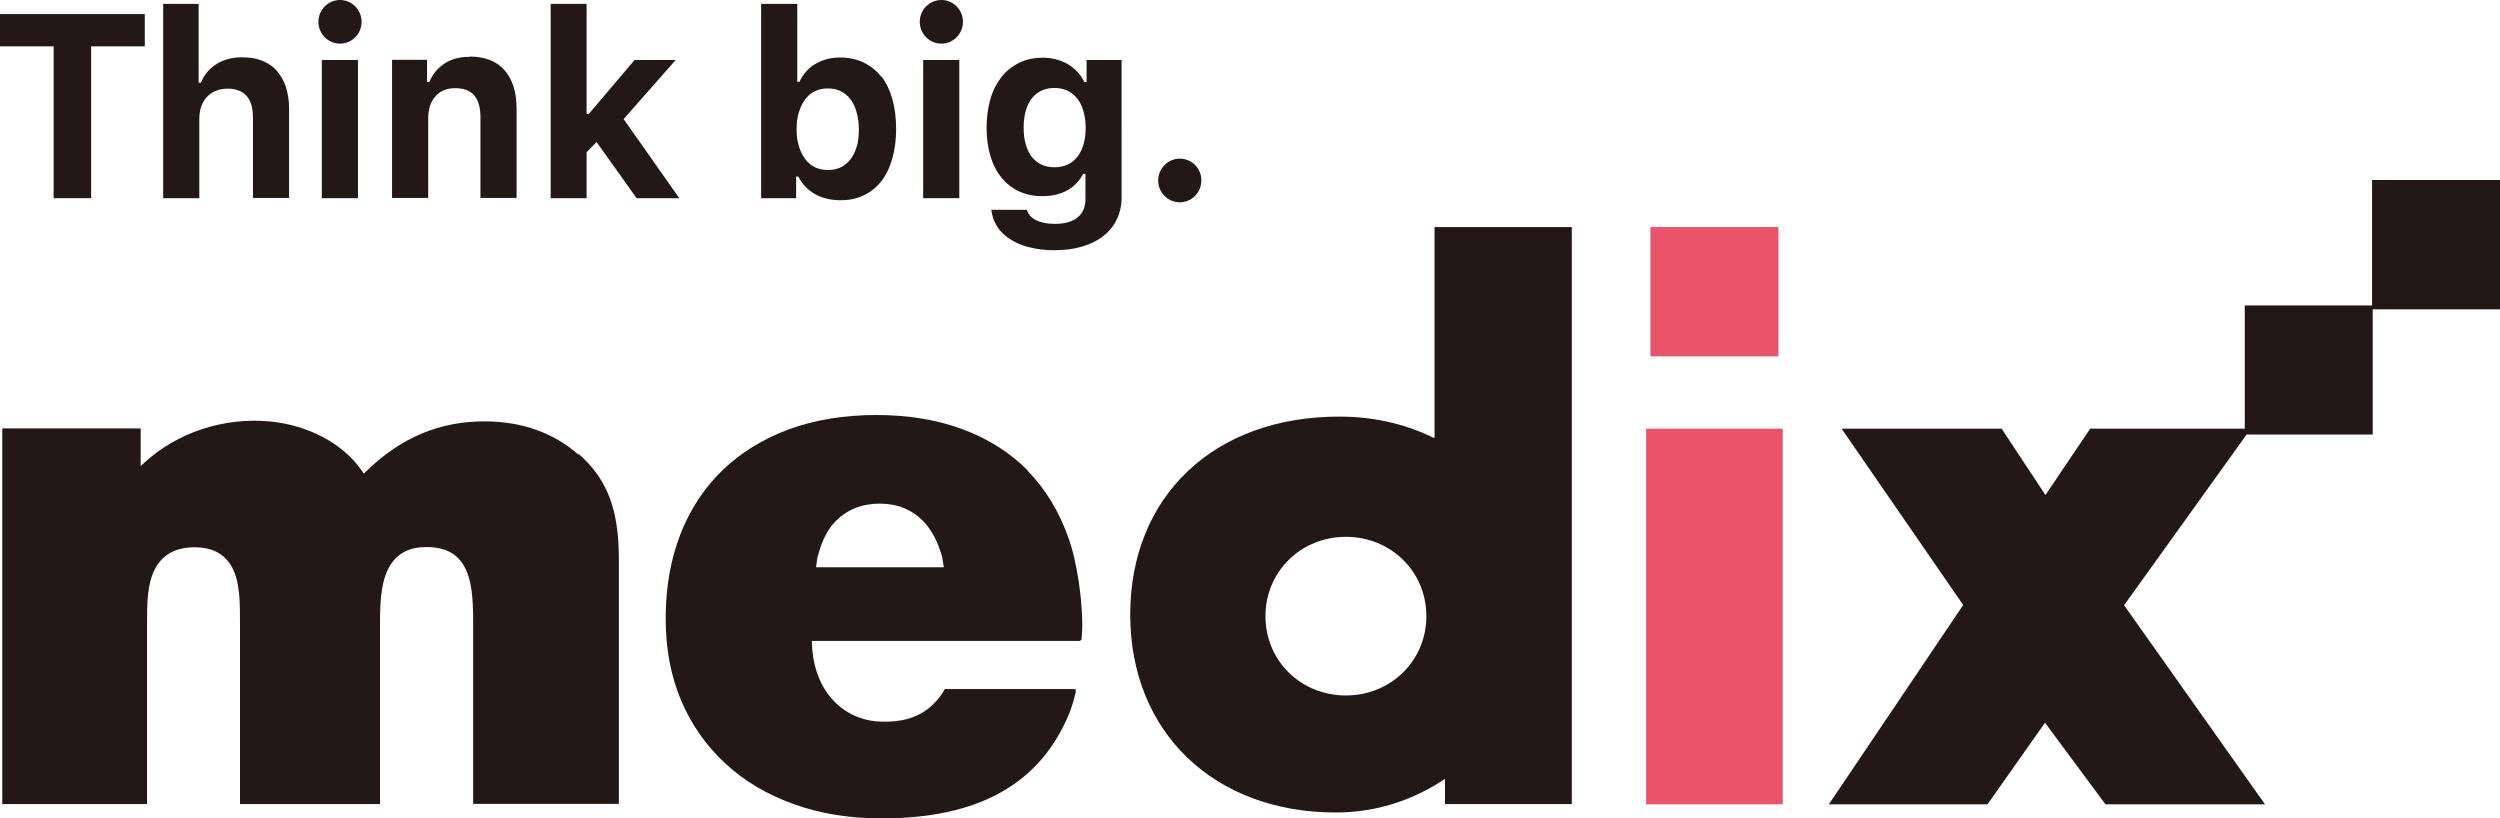<svg xmlns="http://www.w3.org/2000/svg" width="110" height="36" viewBox="0 0 110 36"><polygon points="0 2.04 2.36 2.04 2.36 8.72 4.01 8.72 4.01 2.04 6.37 2.04 6.37 .62 0 .62 0 2.04" fill="#231815" stroke-width="0"/><path d="m12.18,3.11c-.18-.19-.39-.34-.65-.44-.25-.1-.54-.15-.87-.15-.44,0-.82.1-1.14.3-.31.2-.54.47-.68.82h-.1V.17h-1.56v8.55h1.59v-3.49c0-.2.03-.38.08-.54.06-.16.14-.3.25-.42.11-.12.24-.21.39-.27.15-.06.33-.1.53-.1.36,0,.64.11.83.32.19.22.28.53.28.96v3.53h1.59v-3.91c0-.36-.05-.69-.14-.97-.09-.28-.23-.52-.41-.72Z" fill="#231815" stroke-width="0"/><path d="m14.96,0c-.52,0-.95.43-.95.96s.42.96.95.96.95-.43.95-.96S15.48,0,14.96,0Z" fill="#231815" stroke-width="0"/><rect x="14.16" y="2.64" width="1.59" height="6.08" fill="#231815" stroke-width="0"/><path d="m20.67,2.5c-.45,0-.82.1-1.12.3-.3.2-.52.47-.66.81h-.1v-.98h-1.54v6.08h1.59v-3.51c0-.2.03-.38.08-.54.05-.16.13-.3.24-.42.1-.12.23-.21.37-.27.15-.06.31-.09.5-.09.38,0,.66.11.84.32.18.22.27.53.27.96v3.55h1.59v-3.93c0-.73-.18-1.29-.53-1.69-.35-.4-.86-.6-1.53-.6Z" fill="#231815" stroke-width="0"/><polygon points="29.73 2.64 27.92 2.64 25.91 5.01 25.81 5.01 25.81 .17 24.23 .17 24.23 8.72 25.81 8.72 25.81 6.7 26.25 6.25 28.01 8.72 29.89 8.72 27.44 5.24 29.73 2.64" fill="#231815" stroke-width="0"/><path d="m38.77,3.37c-.21-.27-.47-.47-.77-.62-.3-.14-.64-.22-1.02-.22-.21,0-.4.02-.59.07-.18.05-.35.12-.51.21-.16.09-.29.2-.41.34-.12.13-.22.28-.29.45h-.1V.17h-1.59v8.55h1.54v-.95h.1c.16.33.41.59.73.77.32.18.7.27,1.13.27.38,0,.72-.07,1.02-.22.3-.14.56-.35.77-.62.21-.27.37-.6.48-.99.11-.39.17-.83.17-1.31s-.06-.93-.17-1.32c-.11-.39-.27-.72-.48-.99Zm-1.07,3.06c-.06.22-.15.41-.27.57-.12.15-.26.27-.43.36-.17.08-.36.12-.57.12s-.4-.04-.57-.12c-.17-.08-.31-.2-.43-.36-.12-.16-.21-.34-.28-.57-.07-.22-.1-.47-.1-.74s.03-.52.1-.75c.07-.22.16-.41.28-.57.12-.16.26-.28.43-.36.17-.08.36-.12.56-.12s.4.04.57.12c.17.08.31.2.43.36.12.15.21.34.27.57.06.22.1.47.1.75s-.03.53-.09.75Z" fill="#231815" stroke-width="0"/><rect x="40.62" y="2.64" width="1.59" height="6.08" fill="#231815" stroke-width="0"/><ellipse cx="41.42" cy=".96" rx=".95" ry=".96" fill="#231815" stroke-width="0"/><path d="m47.81,3.61h-.1c-.08-.17-.18-.32-.31-.45-.12-.13-.26-.25-.42-.34-.16-.09-.33-.16-.52-.21-.19-.05-.38-.07-.58-.07-.38,0-.73.07-1.03.22-.31.15-.56.35-.78.62-.21.27-.38.59-.49.97-.11.38-.17.81-.17,1.28s.06.87.17,1.24c.11.37.27.68.49.95.21.26.47.46.77.6.3.14.64.21,1.01.21.43,0,.79-.08,1.1-.25.31-.17.54-.41.71-.73h.1v1.12c0,.35-.12.61-.35.8-.23.19-.57.28-1,.28-.35,0-.62-.06-.84-.17-.21-.11-.34-.26-.38-.45h-1.57c.03.27.11.51.25.73.14.22.33.41.57.56.24.16.52.28.85.36.33.08.69.13,1.09.13.45,0,.86-.05,1.23-.16.37-.11.68-.26.94-.47.26-.2.46-.45.59-.73.14-.29.21-.61.21-.96V2.64h-1.54v.98Zm-.13,2.73c-.06.21-.15.4-.27.55-.12.15-.26.27-.43.35-.17.08-.36.12-.58.12s-.41-.04-.58-.12-.31-.2-.43-.35c-.11-.15-.2-.33-.26-.55-.06-.22-.09-.46-.09-.73s.03-.5.09-.72c.06-.22.15-.4.26-.55.12-.15.26-.27.43-.35.17-.08.36-.12.57-.12s.41.04.58.12c.17.08.31.2.43.35.12.15.21.33.27.55.06.21.1.46.1.72s-.03.51-.09.72Z" fill="#231815" stroke-width="0"/><path d="m51.91,6.98c-.52,0-.95.43-.95.96s.42.96.95.96.95-.43.95-.96-.42-.96-.95-.96Z" fill="#231815" stroke-width="0"/><rect x="72.62" y="9.99" width="5.63" height="5.69" fill="#e9546b" stroke-width="0"/><rect x="72.43" y="18.86" width="6.01" height="16.53" fill="#e9546b" stroke-width="0"/><path d="m25.46,20.01c-1.09-.96-2.46-1.45-4.06-1.47-2.04-.02-3.77.71-5.31,2.22l-.08.08-.07-.1c-.83-1.22-2.37-2.04-4.1-2.2-2-.18-4.05.49-5.49,1.82l-.16.15v-1.66H.1v16.53h6.37v-7.96c0-.85,0-1.72.35-2.39.33-.63.92-.95,1.74-.95s1.38.32,1.69.96c.31.64.31,1.5.31,2.4v7.94h6.16v-7.95c0-1.11.07-1.93.44-2.54.33-.55.86-.82,1.6-.82.79,0,1.33.27,1.65.82.34.59.41,1.37.41,2.52v7.96h6.41v-10.78c0-2.17-.51-3.51-1.76-4.61Z" fill="#231815" stroke-width="0"/><path d="m45.23,20.71c-.78-.79-1.74-1.4-2.87-1.82-1.12-.42-2.4-.63-3.8-.63s-2.71.21-3.85.63c-1.13.42-2.11,1.02-2.91,1.79-.8.77-1.43,1.72-1.86,2.82-.43,1.1-.65,2.35-.65,3.71s.23,2.54.68,3.61c.45,1.07,1.11,2,1.94,2.77.83.77,1.84,1.37,3.01,1.79,1.16.42,2.46.63,3.86.63,4.29,0,7-1.52,8.28-4.65,0,0,.17-.43.27-.9.01-.07,0-.11,0-.12-.01-.02-.05-.02-.07-.02-.21,0-5.07,0-5.69,0-.02.04-.04.07-.06.11-.61.95-1.48,1.37-2.77,1.32-1.65-.06-2.85-1.33-3-3.17l-.02-.38h11.77c.05,0,.1-.04.1-.1,0,0,.03-.34.03-.6,0-1.07-.21-2.74-.62-3.87-.41-1.14-1.01-2.13-1.79-2.92Zm-9.33,4.26l.07-.45c.19-.73.44-1.23.81-1.6.5-.5,1.14-.76,1.93-.76s1.43.27,1.93.79c.35.37.61.85.81,1.53l.08.48h-5.62Z" fill="#231815" stroke-width="0"/><path d="m63.12,19.24h-.01s0,.04,0,.04l-.14-.07c-1.25-.59-2.61-.88-4.05-.88-5.5,0-9.19,3.5-9.19,8.71s3.72,8.71,9.04,8.71c1.65,0,3.22-.46,4.66-1.38l.15-.1v1.11h5.58V9.99h-6.04v9.25Zm-3.9,11.36c-1.99,0-3.54-1.53-3.54-3.49s1.56-3.49,3.54-3.49,3.54,1.53,3.54,3.49-1.56,3.49-3.54,3.49Z" fill="#231815" stroke-width="0"/><polygon points="104.37 7.92 104.37 13.44 98.77 13.44 98.77 18.86 91.97 18.86 90 21.78 90 21.78 88.07 18.86 81.03 18.86 86.38 26.62 80.47 35.39 87.45 35.39 89.98 31.8 92.64 35.39 99.66 35.39 93.46 26.63 93.46 26.63 98.85 19.12 104.4 19.12 104.4 13.61 110 13.61 110 7.92 104.37 7.92" fill="#231815" stroke-width="0"/></svg>